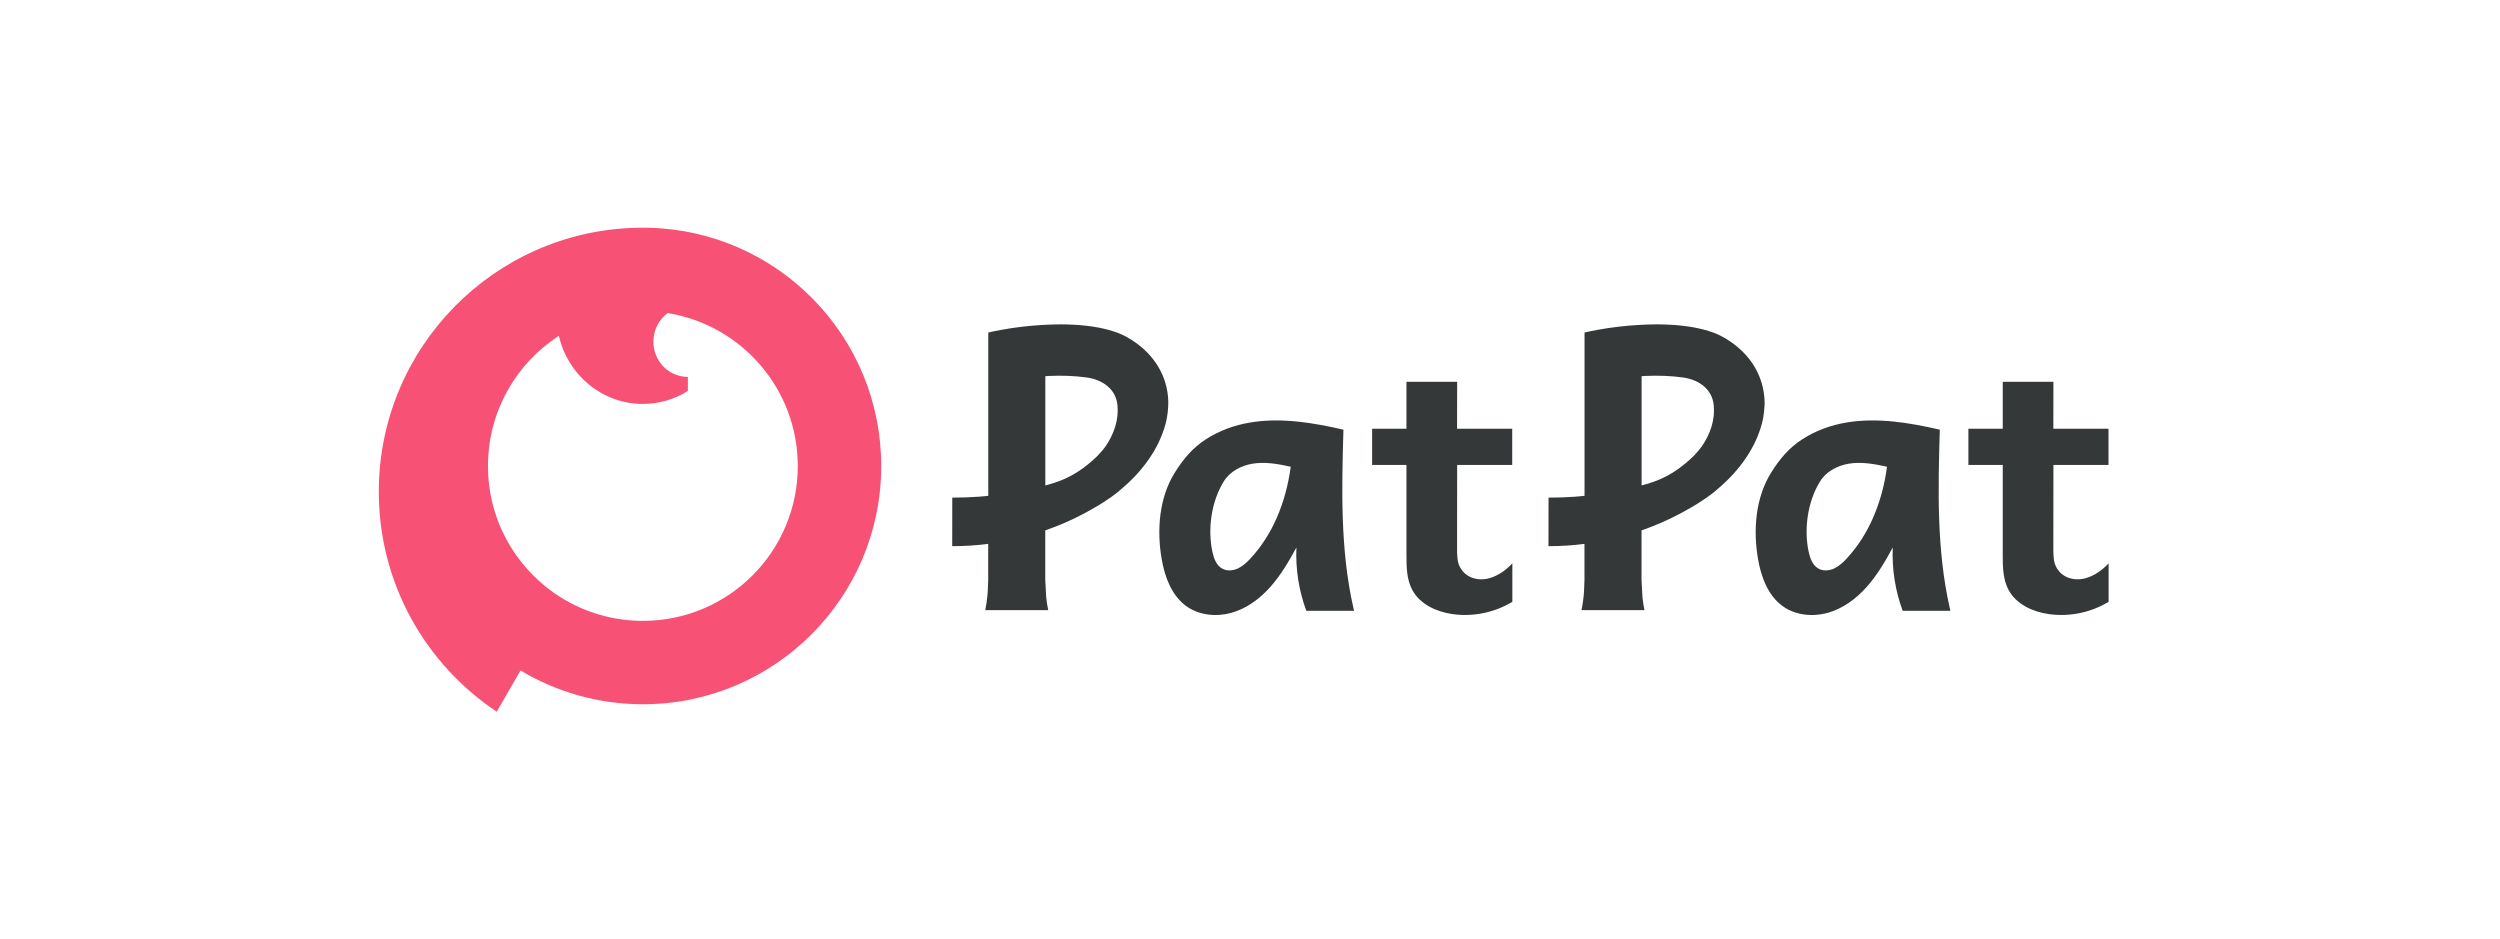 <svg xmlns="http://www.w3.org/2000/svg" width="165" height="62" viewBox="0 0 165 62" fill="none"><rect x="0" y="0" width="165" height="62" fill="#808080" stroke="none"/><g clip-path="url(#clip0_116_240)"><rect width="165" height="62" fill="white"></rect><g clip-path="url(#clip1_116_240)"><path d="M42.839 15.033C42.706 15.028 42.569 15.028 42.432 15.028C42.295 15.028 42.162 15.028 42.025 15.033C32.585 15.245 25 22.968 25 32.455C25 38.512 28.095 43.849 32.784 46.972L34.355 44.251C36.716 45.666 39.479 46.48 42.432 46.48C51.12 46.48 58.161 39.439 58.161 30.752C58.161 22.201 51.337 15.245 42.839 15.033ZM42.432 40.977C40.483 40.977 38.661 40.433 37.109 39.487C34.17 37.688 32.206 34.452 32.206 30.756C32.206 27.151 34.071 23.985 36.886 22.163C37.473 24.738 39.73 26.659 42.427 26.659C43.516 26.659 44.533 26.346 45.399 25.802V24.875C44.14 24.875 43.123 23.834 43.123 22.547C43.123 21.771 43.497 21.084 44.069 20.663C48.933 21.449 52.653 25.67 52.653 30.756C52.657 36.401 48.077 40.977 42.432 40.977Z" fill="#F75275"></path><path d="M128.674 40.084C127.813 36.255 127.913 32.281 128.026 28.358C126.01 27.895 123.909 27.544 121.87 27.885C120.848 28.055 119.854 28.415 118.979 28.973C118.07 29.551 117.46 30.294 116.892 31.197C115.856 32.858 115.7 35.006 116.031 36.904C116.234 38.077 116.679 39.289 117.64 39.994C118.482 40.609 119.622 40.727 120.63 40.448C121.638 40.164 122.509 39.516 123.2 38.74C123.895 37.959 124.425 37.05 124.922 36.133C124.86 37.547 125.083 38.976 125.575 40.311H128.726C128.707 40.235 128.688 40.155 128.674 40.084ZM123.616 34.188C123.185 35.167 122.613 36.076 121.884 36.861C121.643 37.121 121.378 37.367 121.056 37.519C120.734 37.666 120.342 37.704 120.029 37.533C119.641 37.325 119.471 36.866 119.376 36.435C119.045 34.921 119.305 33.085 120.129 31.765C120.531 31.117 121.269 30.734 122.003 30.606C122.849 30.464 123.711 30.62 124.543 30.805C124.392 31.964 124.084 33.118 123.616 34.188Z" fill="#353839"></path><path d="M116.447 26.219C116.305 24.577 115.354 23.172 113.754 22.263C113.343 22.026 112.884 21.866 112.42 21.747C112.363 21.733 112.306 21.719 112.25 21.705C111.772 21.591 111.289 21.52 110.802 21.473C110.584 21.454 110.362 21.43 110.139 21.43C109.888 21.411 109.628 21.407 109.368 21.407C108.54 21.411 107.717 21.463 106.898 21.553C106.368 21.615 105.866 21.69 105.407 21.776C105.128 21.828 104.859 21.88 104.603 21.941C104.594 21.941 104.589 21.946 104.579 21.946C104.584 22.017 104.579 22.093 104.579 22.164V32.725C104.376 32.744 104.172 32.763 103.969 32.782C103.382 32.824 102.795 32.843 102.204 32.843L102.199 36.047C103.004 36.047 103.799 35.999 104.575 35.895V38.337C104.57 38.346 104.57 38.361 104.57 38.375C104.565 38.431 104.565 38.484 104.565 38.536C104.565 38.578 104.565 38.626 104.56 38.668C104.565 38.682 104.565 38.697 104.556 38.711C104.556 38.876 104.546 39.047 104.532 39.208C104.527 39.264 104.523 39.312 104.518 39.368C104.485 39.671 104.442 39.974 104.381 40.267H108.535C108.478 39.993 108.431 39.704 108.403 39.42V39.406C108.384 39.132 108.365 38.819 108.351 38.474C108.346 38.446 108.346 38.417 108.346 38.389V38.38C108.341 38.304 108.341 38.223 108.341 38.138V35.006C108.795 34.85 109.245 34.67 109.685 34.48C110.125 34.286 110.556 34.078 110.977 33.851C111.185 33.738 111.389 33.624 111.592 33.506C111.791 33.388 111.994 33.274 112.193 33.141C112.534 32.924 112.865 32.692 113.172 32.441C113.537 32.138 113.882 31.826 114.209 31.485C114.516 31.168 114.8 30.828 115.06 30.473C115.302 30.137 115.524 29.787 115.713 29.422C115.903 29.063 116.054 28.689 116.187 28.296C116.343 27.832 116.428 27.34 116.452 26.858C116.475 26.64 116.466 26.427 116.447 26.219ZM112.344 29.422C112.032 29.876 111.625 30.269 111.199 30.615C110.731 31.003 110.22 31.334 109.666 31.585C109.24 31.779 108.795 31.921 108.346 32.039V24.828C108.422 24.823 108.493 24.813 108.573 24.813C109.415 24.776 110.267 24.799 111.109 24.918C112.108 25.064 113.002 25.665 113.106 26.739C113.206 27.69 112.879 28.641 112.344 29.422Z" fill="#353839"></path><path d="M135.526 30.686C135.521 32.522 135.521 34.362 135.521 36.194C135.521 36.416 135.521 36.643 135.55 36.865C135.55 36.88 135.554 36.894 135.554 36.903C135.559 36.96 135.569 37.017 135.583 37.074C135.588 37.111 135.597 37.145 135.611 37.182C135.621 37.23 135.64 37.272 135.658 37.315C135.829 37.717 136.165 38.025 136.581 38.153C136.628 38.171 136.681 38.181 136.723 38.19C136.827 38.219 136.936 38.228 137.045 38.233C137.253 38.238 137.457 38.219 137.655 38.162C138.252 37.987 138.744 37.632 139.169 37.182V39.719C137.991 40.433 136.567 40.727 135.204 40.528C134.154 40.377 133.075 39.88 132.569 38.943C132.19 38.242 132.181 37.41 132.181 36.615V30.686H129.914V28.296H132.181V25.197H135.526C135.526 26.228 135.521 27.26 135.521 28.296H139.16V30.686H135.526Z" fill="#353839"></path><path d="M89.315 40.084C88.454 36.255 88.553 32.281 88.667 28.358C86.651 27.895 84.55 27.544 82.511 27.885C81.489 28.055 80.495 28.415 79.62 28.973C78.711 29.551 78.101 30.294 77.533 31.197C76.496 32.858 76.34 35.006 76.672 36.904C76.875 38.077 77.32 39.289 78.28 39.994C79.123 40.609 80.263 40.727 81.271 40.448C82.279 40.164 83.149 39.516 83.84 38.74C84.536 37.959 85.066 37.05 85.563 36.133C85.501 37.547 85.724 38.976 86.216 40.311H89.367C89.348 40.235 89.334 40.155 89.315 40.084ZM84.261 34.188C83.831 35.167 83.258 36.076 82.529 36.861C82.288 37.121 82.023 37.367 81.701 37.519C81.38 37.666 80.987 37.704 80.675 37.533C80.287 37.325 80.116 36.866 80.022 36.435C79.691 34.921 79.951 33.085 80.774 31.765C81.176 31.117 81.914 30.734 82.648 30.606C83.495 30.464 84.356 30.62 85.189 30.805C85.033 31.964 84.73 33.118 84.261 34.188Z" fill="#353839"></path><path d="M77.093 26.219C76.951 24.577 76 23.172 74.401 22.263C73.989 22.026 73.53 21.866 73.066 21.747C73.01 21.733 72.953 21.719 72.896 21.705C72.418 21.591 71.936 21.52 71.448 21.473C71.231 21.454 71.008 21.43 70.786 21.43C70.535 21.411 70.275 21.407 70.014 21.407C69.186 21.411 68.363 21.463 67.544 21.553C67.014 21.615 66.513 21.69 66.054 21.776C65.775 21.828 65.505 21.88 65.249 21.941C65.24 21.941 65.235 21.946 65.226 21.946C65.231 22.017 65.226 22.093 65.226 22.164V32.725C65.022 32.744 64.819 32.763 64.615 32.782C64.029 32.824 63.442 32.843 62.85 32.843L62.846 36.047C63.65 36.047 64.445 35.999 65.221 35.895V38.337C65.216 38.346 65.216 38.361 65.216 38.375C65.212 38.431 65.212 38.484 65.212 38.536C65.212 38.578 65.212 38.626 65.207 38.668C65.212 38.682 65.212 38.697 65.202 38.711C65.202 38.876 65.193 39.047 65.178 39.208C65.174 39.264 65.169 39.312 65.164 39.368C65.131 39.671 65.088 39.974 65.027 40.267H69.182C69.125 39.993 69.077 39.704 69.049 39.42V39.406C69.03 39.132 69.011 38.819 68.997 38.474C68.992 38.446 68.992 38.417 68.992 38.389V38.38C68.987 38.304 68.987 38.223 68.987 38.138V35.006C69.442 34.85 69.891 34.67 70.331 34.48C70.771 34.286 71.202 34.078 71.623 33.851C71.831 33.738 72.035 33.624 72.238 33.506C72.437 33.388 72.641 33.274 72.839 33.141C73.18 32.924 73.511 32.692 73.819 32.441C74.183 32.138 74.528 31.826 74.855 31.485C75.162 31.168 75.447 30.828 75.707 30.473C75.948 30.137 76.17 29.787 76.36 29.422C76.549 29.063 76.7 28.689 76.833 28.296C76.989 27.832 77.074 27.34 77.098 26.858C77.117 26.64 77.107 26.427 77.093 26.219ZM72.991 29.422C72.678 29.876 72.271 30.269 71.846 30.615C71.377 31.003 70.866 31.334 70.312 31.585C69.887 31.779 69.442 31.921 68.992 32.039V24.828C69.068 24.823 69.139 24.813 69.219 24.813C70.062 24.776 70.913 24.799 71.756 24.918C72.754 25.064 73.648 25.665 73.752 26.739C73.852 27.69 73.521 28.641 72.991 29.422Z" fill="#353839"></path><path d="M96.172 30.686C96.167 32.522 96.167 34.362 96.167 36.194C96.167 36.416 96.167 36.643 96.195 36.865C96.195 36.88 96.2 36.894 96.2 36.903C96.205 36.96 96.214 37.017 96.228 37.074C96.233 37.111 96.243 37.145 96.257 37.182C96.266 37.23 96.285 37.272 96.304 37.315C96.474 37.717 96.81 38.025 97.227 38.153C97.274 38.171 97.326 38.181 97.369 38.19C97.473 38.219 97.582 38.228 97.69 38.233C97.899 38.238 98.102 38.219 98.301 38.162C98.897 37.987 99.389 37.632 99.815 37.182V39.719C98.637 40.433 97.213 40.727 95.85 40.528C94.799 40.377 93.721 39.88 93.214 38.943C92.836 38.242 92.826 37.41 92.826 36.615V30.686H90.56V28.296H92.826V25.197H96.172C96.172 26.228 96.167 27.26 96.167 28.296H99.806V30.686H96.172Z" fill="#353839"></path></g></g><defs><clipPath id="clip0_116_240"><rect width="165" height="62" fill="white"></rect></clipPath><clipPath id="clip1_116_240"><rect width="115" height="32" fill="white" transform="translate(25 15)"></rect></clipPath></defs></svg>